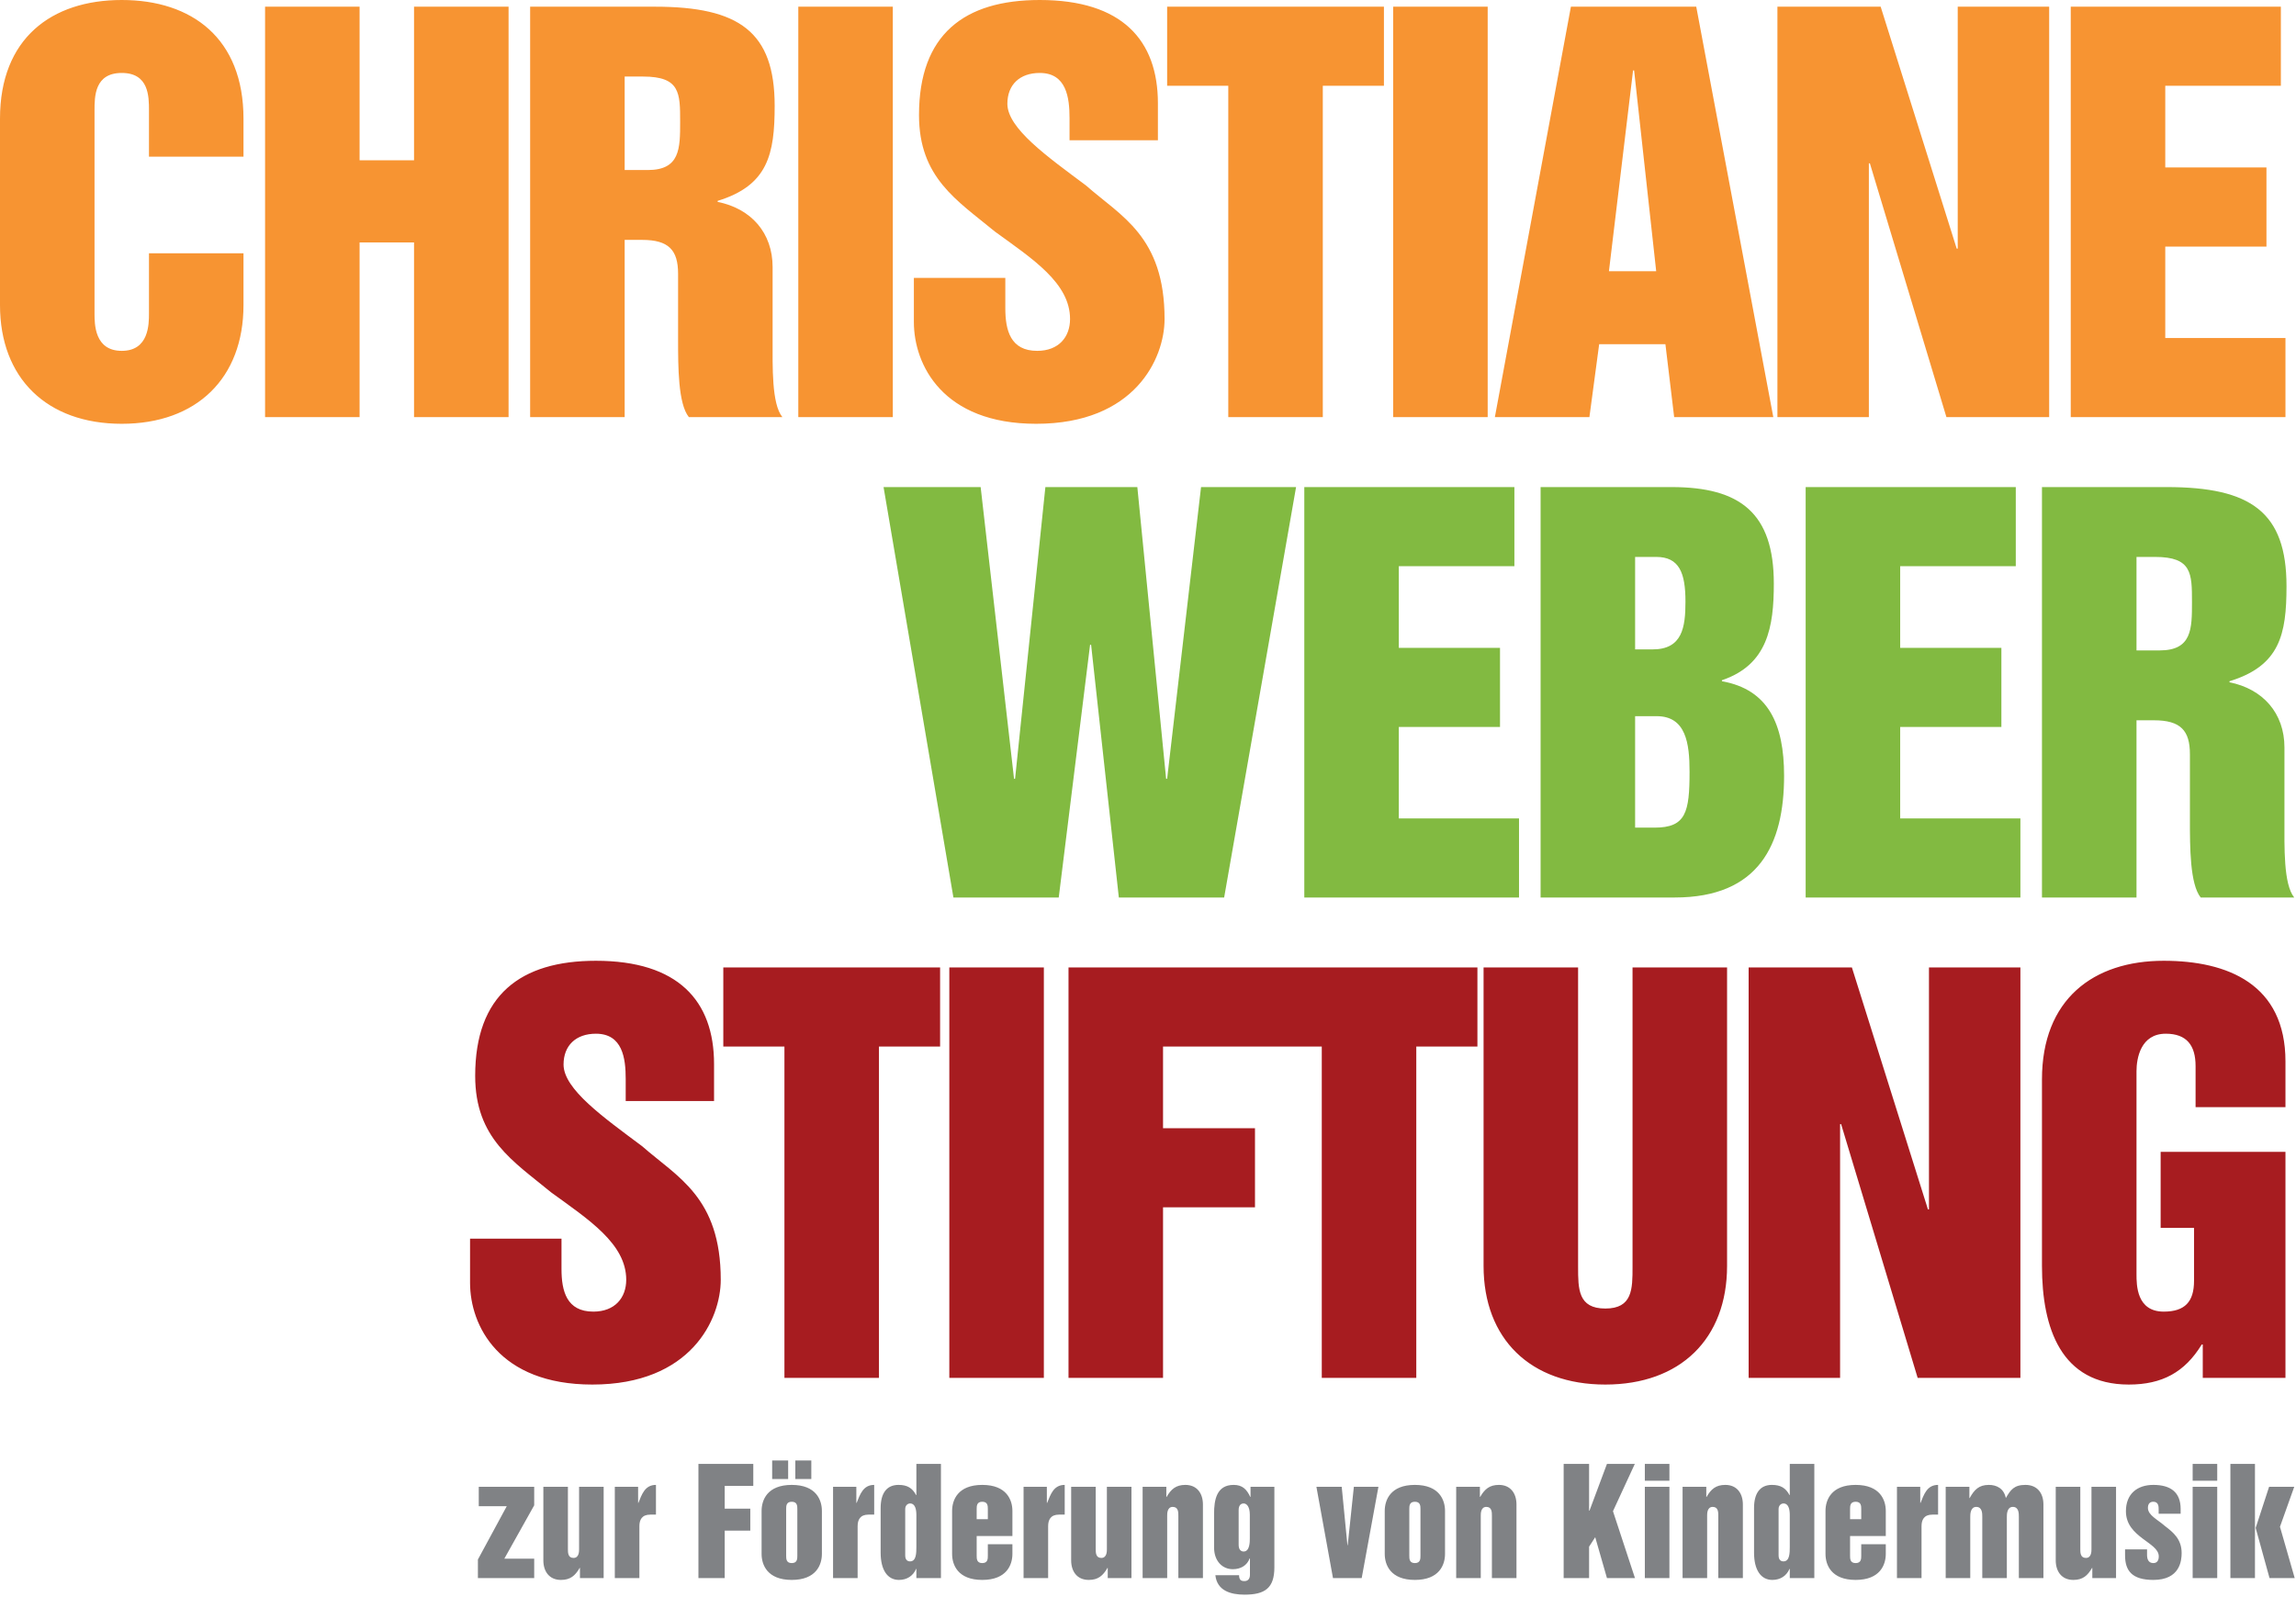 <?xml version="1.0" encoding="UTF-8" standalone="no"?>
<!DOCTYPE svg PUBLIC "-//W3C//DTD SVG 1.1//EN" "http://www.w3.org/Graphics/SVG/1.1/DTD/svg11.dtd">
<svg width="100%" height="100%" viewBox="0 0 972 676" version="1.1" xmlns="http://www.w3.org/2000/svg" xmlns:xlink="http://www.w3.org/1999/xlink" xml:space="preserve" xmlns:serif="http://www.serif.com/" style="fill-rule:evenodd;clip-rule:evenodd;stroke-linejoin:round;stroke-miterlimit:2;">
    <g transform="matrix(4.167,0,0,4.167,0,-4.092)">
        <path d="M207.453,129.598C207.453,135.914 209.385,141.654 216.273,141.654C219.666,141.654 221.963,140.401 223.684,137.584L223.789,137.584L223.789,140.975L232.191,140.975L232.191,118.012L219.51,118.012L219.51,125.736L222.902,125.736L222.902,131.113C222.902,133.252 221.963,134.244 219.822,134.244C217.057,134.244 217.057,131.529 217.057,130.434L217.057,109.818C217.057,108.513 217.475,106.008 220.031,106.008C222.172,106.008 223.059,107.21 223.059,109.296L223.059,113.471L232.191,113.471L232.191,108.828C232.191,100.998 226.346,98.598 219.822,98.598C212.672,98.598 207.453,102.512 207.453,110.653L207.453,129.598ZM177.652,140.975L186.943,140.975L186.943,115.194L187.047,115.194L194.824,140.975L205.262,140.975L205.262,99.276L195.973,99.276L195.973,123.857L195.869,123.857L188.143,99.276L177.652,99.276L177.652,140.975ZM150.723,129.598C150.723,137.009 155.473,141.654 163.092,141.654C170.713,141.654 175.461,137.009 175.461,129.598L175.461,99.276L165.857,99.276L165.857,129.703C165.857,131.947 165.857,133.93 163.092,133.93C160.326,133.93 160.326,131.947 160.326,129.703L160.326,99.276L150.723,99.276L150.723,129.598ZM128.074,107.313L134.285,107.313L134.285,140.975L143.887,140.975L143.887,107.313L150.098,107.313L150.098,99.276L128.074,99.276L128.074,107.313ZM108.555,140.975L118.158,140.975L118.158,123.648L127.5,123.648L127.5,115.611L118.158,115.611L118.158,107.313L128.595,107.313L128.595,99.276L108.555,99.276L108.555,140.975ZM96.446,140.975L106.05,140.975L106.05,99.276L96.446,99.276L96.446,140.975ZM73.484,107.313L79.694,107.313L79.694,140.975L89.298,140.975L89.298,107.313L95.509,107.313L95.509,99.276L73.484,99.276L73.484,107.313ZM47.755,126.832L47.755,131.32C47.755,135.652 50.678,141.654 60.176,141.654C70.196,141.654 73.224,135.026 73.224,131.007C73.224,122.605 68.788,120.569 65.238,117.438C61.323,114.515 57.254,111.645 57.254,109.14C57.254,107.21 58.506,106.008 60.541,106.008C63.255,106.008 63.568,108.513 63.568,110.601L63.568,112.845L72.544,112.845L72.544,109.087C72.544,102.669 68.892,98.598 60.541,98.598C52.87,98.598 48.276,102.094 48.276,110.289C48.276,116.655 52.139,118.951 56.001,122.135C59.811,124.901 63.621,127.354 63.621,131.007C63.621,132.834 62.473,134.244 60.28,134.244C57.566,134.244 57.045,132.155 57.045,129.912L57.045,126.832L47.755,126.832Z" style="fill:rgb(167,28,32);fill-rule:nonzero;"/>
    </g>
    <g transform="matrix(4.167,0,0,4.167,0,-4.092)">
        <path d="M217.057,57.566L218.936,57.566C222.693,57.566 222.693,59.236 222.693,62.16C222.693,64.874 222.693,67.065 219.404,67.065L217.057,67.065L217.057,57.566ZM207.453,92.169L217.057,92.169L217.057,74.164L218.832,74.164C221.545,74.164 222.484,75.207 222.484,77.607L222.484,84.287C222.484,87.054 222.484,90.812 223.58,92.169L233.08,92.169C231.982,90.812 232.088,87.054 232.088,84.287L232.088,76.93C232.088,73.433 229.895,70.98 226.504,70.301L226.504,70.196C231.617,68.631 232.297,65.447 232.297,60.542C232.297,53.026 228.695,50.469 220.135,50.469L207.453,50.469L207.453,92.169ZM183.445,92.169L205.262,92.169L205.262,84.132L193.049,84.132L193.049,74.842L203.33,74.842L203.33,66.805L193.049,66.805L193.049,58.507L204.793,58.507L204.793,50.469L183.445,50.469L183.445,92.169ZM166.119,57.566L168.26,57.566C170.607,57.566 171.234,59.185 171.234,62.107C171.234,64.717 170.92,66.961 167.893,66.961L166.119,66.961L166.119,57.566ZM166.119,73.746L168.311,73.746C171.287,73.746 171.65,76.512 171.65,79.383C171.65,83.506 171.287,85.07 168.102,85.07L166.119,85.07L166.119,73.746ZM156.516,92.169L170.139,92.169C178.697,92.169 181.254,86.794 181.254,79.8C181.254,74.528 179.637,71.032 174.939,70.196L174.939,70.093C179.584,68.526 180.211,64.665 180.211,60.28C180.211,53.131 176.818,50.469 169.824,50.469L156.516,50.469L156.516,92.169ZM132.51,92.169L154.324,92.169L154.324,84.132L142.111,84.132L142.111,74.842L152.393,74.842L152.393,66.805L142.111,66.805L142.111,58.507L153.854,58.507L153.854,50.469L132.51,50.469L132.51,92.169ZM96.862,92.169L107.562,92.169L110.746,66.492L110.85,66.492L113.668,92.169L124.367,92.169L131.674,50.469L122.02,50.469L118.574,80.112L118.471,80.112L115.547,50.469L106.205,50.469L103.126,80.112L103.022,80.112L99.629,50.469L89.765,50.469L96.862,92.169Z" style="fill:rgb(130,186,65);fill-rule:nonzero;"/>
    </g>
    <g transform="matrix(4.167,0,0,4.167,0,-4.092)">
        <path d="M210.377,43.361L232.191,43.361L232.191,35.324L219.979,35.324L219.979,26.035L230.26,26.035L230.26,17.997L219.979,17.997L219.979,9.699L231.723,9.699L231.723,1.662L210.377,1.662L210.377,43.361ZM180.576,43.361L189.867,43.361L189.867,17.58L189.971,17.58L197.746,43.361L208.184,43.361L208.184,1.662L198.895,1.662L198.895,26.243L198.791,26.243L191.066,1.662L180.576,1.662L180.576,43.361ZM165.912,8.133L166.016,8.133L168.26,28.54L163.459,28.54L165.912,8.133ZM151.871,43.361L161.475,43.361L162.467,35.951L169.197,35.951L170.086,43.361L180.158,43.361L172.33,1.662L159.596,1.662L151.871,43.361ZM141.539,43.361L151.141,43.361L151.141,1.662L141.539,1.662L141.539,43.361ZM118.575,9.699L124.787,9.699L124.787,43.361L134.389,43.361L134.389,9.699L140.6,9.699L140.6,1.662L118.575,1.662L118.575,9.699ZM92.845,29.218L92.845,33.706C92.845,38.038 95.768,44.04 105.267,44.04C115.287,44.04 118.314,37.412 118.314,33.393C118.314,24.991 113.878,22.955 110.329,19.824C106.415,16.9 102.344,14.03 102.344,11.525C102.344,9.595 103.597,8.394 105.632,8.394C108.346,8.394 108.659,10.898 108.659,12.986L108.659,15.23L117.637,15.23L117.637,11.474C117.637,5.054 113.982,0.982 105.632,0.982C97.96,0.982 93.366,4.48 93.366,12.674C93.366,19.041 97.229,21.337 101.091,24.521C104.901,27.287 108.711,29.74 108.711,33.393C108.711,35.22 107.563,36.629 105.371,36.629C102.657,36.629 102.135,34.541 102.135,32.297L102.135,29.218L92.845,29.218ZM81.103,43.361L90.706,43.361L90.706,1.662L81.103,1.662L81.103,43.361ZM63.463,8.76L65.341,8.76C69.099,8.76 69.099,10.43 69.099,13.352C69.099,16.065 69.099,18.258 65.811,18.258L63.463,18.258L63.463,8.76ZM53.859,43.361L63.463,43.361L63.463,25.355L65.236,25.355C67.951,25.355 68.89,26.399 68.89,28.801L68.89,35.48C68.89,38.247 68.89,42.005 69.985,43.361L79.484,43.361C78.389,42.005 78.493,38.247 78.493,35.48L78.493,28.122C78.493,24.625 76.301,22.172 72.909,21.494L72.909,21.39C78.023,19.824 78.702,16.64 78.702,11.734C78.702,4.219 75.101,1.662 66.542,1.662L53.859,1.662L53.859,43.361ZM26.93,43.361L36.533,43.361L36.533,25.617L42.064,25.617L42.064,43.361L51.668,43.361L51.668,1.662L42.064,1.662L42.064,17.267L36.533,17.267L36.533,1.662L26.93,1.662L26.93,43.361ZM0,31.983C0,39.395 4.749,44.04 12.369,44.04C19.987,44.04 24.737,39.395 24.737,31.983L24.737,26.713L15.135,26.713L15.135,32.818C15.135,33.915 15.135,36.629 12.369,36.629C9.603,36.629 9.603,33.915 9.603,32.818L9.603,12.204C9.603,10.795 9.603,8.394 12.369,8.394C15.135,8.394 15.135,10.795 15.135,12.204L15.135,16.9L24.737,16.9L24.737,13.039C24.737,4.897 19.519,0.982 12.369,0.982C5.219,0.982 0,4.897 0,13.039L0,31.983Z" style="fill:rgb(247,148,50);fill-rule:nonzero;"/>
    </g>
    <g transform="matrix(4.167,0,0,4.167,0,-4.092)">
        <path d="M218.77,161.503C216.563,161.503 215.895,160.533 215.895,159.007L215.895,158.398L218.129,158.398L218.129,158.964C218.129,159.328 218.23,159.793 218.77,159.793C219.146,159.793 219.32,159.53 219.32,159.109C219.32,158.369 218.463,157.904 217.65,157.278C216.838,156.654 215.982,155.884 215.982,154.519C215.982,152.764 217.129,151.849 218.77,151.849C220.496,151.849 221.541,152.576 221.541,154.287L221.541,154.781L219.307,154.781L219.307,154.287C219.307,154.055 219.293,153.561 218.77,153.561C218.42,153.561 218.217,153.764 218.217,154.186C218.217,154.926 219.189,155.362 219.932,156.016C220.787,156.67 221.643,157.352 221.643,158.775C221.643,159.53 221.482,161.503 218.77,161.503ZM210.637,161.503C209.447,161.503 208.852,160.633 208.852,159.516L208.852,152.039L211.348,152.039L211.348,158.383C211.348,158.717 211.348,159.269 211.916,159.269C212.482,159.269 212.482,158.601 212.482,158.383L212.482,152.039L214.979,152.039L214.979,161.315L212.568,161.315L212.568,160.285L212.541,160.285C212.09,161.068 211.598,161.503 210.637,161.503ZM188.523,161.503C186.025,161.503 185.461,159.951 185.461,158.862L185.461,154.492C185.461,153.401 186.025,151.849 188.523,151.849C191.02,151.849 191.586,153.401 191.586,154.492L191.586,157.046L187.957,157.046L187.957,159.037C187.957,159.356 187.957,159.793 188.523,159.793C189.092,159.793 189.092,159.356 189.092,159.037L189.092,157.875L191.586,157.875L191.586,158.862C191.586,159.951 191.02,161.503 188.523,161.503ZM180.059,161.503C178.883,161.503 178.201,160.473 178.201,158.732L178.201,154.201C178.201,152.72 178.797,151.849 180.014,151.849C180.914,151.849 181.424,152.17 181.803,152.88L181.832,152.88L181.832,149.715L184.326,149.715L184.326,161.315L181.832,161.315L181.832,160.385L181.803,160.385C181.496,161.097 180.871,161.503 180.059,161.503ZM143.744,161.503C141.248,161.503 140.682,159.951 140.682,158.862L140.682,154.492C140.682,153.401 141.248,151.849 143.744,151.849C146.242,151.849 146.807,153.401 146.807,154.492L146.807,158.862C146.807,159.951 146.242,161.503 143.744,161.503ZM110.609,161.503C109.419,161.503 108.824,160.633 108.824,159.516L108.824,152.039L111.32,152.039L111.32,158.383C111.32,158.717 111.32,159.269 111.887,159.269C112.454,159.269 112.454,158.601 112.454,158.383L112.454,152.039L114.95,152.039L114.95,161.315L112.541,161.315L112.541,160.285L112.512,160.285C112.062,161.068 111.569,161.503 110.609,161.503ZM99.792,161.503C97.294,161.503 96.729,159.951 96.729,158.862L96.729,154.492C96.729,153.401 97.294,151.849 99.792,151.849C102.289,151.849 102.855,153.401 102.855,154.492L102.855,157.046L99.225,157.046L99.225,159.037C99.225,159.356 99.225,159.793 99.792,159.793C100.359,159.793 100.359,159.356 100.359,159.037L100.359,157.875L102.855,157.875L102.855,158.862C102.855,159.951 102.289,161.503 99.792,161.503ZM91.326,161.503C90.15,161.503 89.469,160.473 89.469,158.732L89.469,154.201C89.469,152.72 90.064,151.849 91.283,151.849C92.183,151.849 92.691,152.17 93.069,152.88L93.099,152.88L93.099,149.715L95.595,149.715L95.595,161.315L93.099,161.315L93.099,160.385L93.069,160.385C92.765,161.097 92.139,161.503 91.326,161.503ZM80.437,161.503C77.939,161.503 77.374,159.951 77.374,158.862L77.374,154.492C77.374,153.401 77.939,151.849 80.437,151.849C82.934,151.849 83.5,153.401 83.5,154.492L83.5,158.862C83.5,159.951 82.934,161.503 80.437,161.503ZM56.986,161.503C55.797,161.503 55.202,160.633 55.202,159.516L55.202,152.039L57.697,152.039L57.697,158.383C57.697,158.717 57.697,159.269 58.265,159.269C58.832,159.269 58.832,158.601 58.832,158.383L58.832,152.039L61.328,152.039L61.328,161.315L58.92,161.315L58.92,160.285L58.891,160.285C58.439,161.068 57.946,161.503 56.986,161.503ZM233.129,161.315L230.572,161.315L229.164,156.219L230.529,152.039L233.084,152.039L231.633,156.103L233.129,161.315ZM229.092,161.315L226.596,161.315L226.596,149.715L229.092,149.715L229.092,161.315ZM225.258,161.315L222.762,161.315L222.762,152.039L225.258,152.039L225.258,161.315ZM207.602,161.315L205.105,161.315L205.105,155.087C205.105,154.752 205.105,154.084 204.496,154.084C203.885,154.084 203.885,154.869 203.885,155.087L203.885,161.315L201.389,161.315L201.389,155.087C201.389,154.752 201.389,154.084 200.777,154.084C200.168,154.084 200.168,154.869 200.168,155.087L200.168,161.315L197.672,161.315L197.672,152.039L200.08,152.039L200.08,153.185L200.109,153.185C200.576,152.343 201.041,151.849 202.057,151.849C202.854,151.849 203.58,152.212 203.783,153.184C204.264,152.343 204.627,151.849 205.773,151.849C206.979,151.849 207.602,152.691 207.602,153.837L207.602,161.315ZM195.217,161.315L192.721,161.315L192.721,152.039L195.086,152.039L195.088,153.679L195.117,153.679C195.465,152.822 195.77,151.849 196.9,151.849L196.9,154.869L196.32,154.869C195.463,154.869 195.217,155.405 195.217,156.045L195.217,161.315ZM177.066,161.315L174.57,161.315L174.57,154.969C174.57,154.635 174.57,154.084 174.004,154.084C173.436,154.084 173.436,154.752 173.436,154.969L173.436,161.315L170.941,161.315L170.941,152.039L173.35,152.039L173.35,153.069L173.379,153.069C173.828,152.285 174.322,151.849 175.281,151.849C176.471,151.849 177.066,152.72 177.066,153.837L177.066,161.315ZM169.604,161.315L167.107,161.315L167.107,152.039L169.604,152.039L169.604,161.315ZM166.104,161.315L163.258,161.315L162.066,157.164L161.443,158.123L161.443,161.315L158.859,161.315L158.859,149.715L161.443,149.715L161.443,154.463L161.486,154.463L163.258,149.715L166.09,149.715L163.869,154.521L166.104,161.315ZM154.066,161.315L151.57,161.315L151.57,154.969C151.57,154.635 151.57,154.084 151.004,154.084C150.438,154.084 150.438,154.752 150.438,154.969L150.438,161.315L147.941,161.315L147.941,152.039L150.35,152.039L150.35,153.069L150.379,153.069C150.83,152.285 151.322,151.849 152.281,151.849C153.473,151.849 154.066,152.72 154.066,153.837L154.066,161.315ZM138.342,161.315L135.424,161.315L133.74,152.039L136.311,152.039L136.891,157.976L136.92,157.976L137.545,152.039L140.041,152.039L138.342,161.315ZM122.211,161.315L119.715,161.315L119.715,154.969C119.715,154.635 119.715,154.084 119.146,154.084C118.58,154.084 118.58,154.752 118.58,154.969L118.58,161.315L116.084,161.315L116.084,152.039L118.493,152.039L118.493,153.069L118.521,153.069C118.973,152.285 119.467,151.849 120.426,151.849C121.615,151.849 122.211,152.72 122.211,153.837L122.211,161.315ZM106.485,161.315L103.989,161.315L103.989,152.039L106.354,152.039L106.356,153.679L106.385,153.679C106.733,152.822 107.038,151.849 108.169,151.849L108.169,154.869L107.588,154.869C106.732,154.869 106.485,155.405 106.485,156.045L106.485,161.315ZM87.13,161.315L84.634,161.315L84.634,152.039L86.999,152.039L87.001,153.679L87.029,153.679C87.377,152.822 87.683,151.849 88.814,151.849L88.814,154.869L88.232,154.869C87.377,154.869 87.13,155.405 87.13,156.045L87.13,161.315ZM73.626,161.315L70.957,161.315L70.957,149.715L76.53,149.715L76.53,151.949L73.626,151.949L73.626,154.26L76.226,154.26L76.226,156.494L73.626,156.494L73.626,161.315ZM64.958,161.315L62.462,161.315L62.462,152.039L64.828,152.039L64.829,153.679L64.857,153.679C65.206,152.822 65.511,151.849 66.642,151.849L66.642,154.869L66.062,154.869C65.205,154.869 64.958,155.405 64.958,156.045L64.958,161.315ZM54.272,161.315L48.553,161.315L48.553,159.429L51.485,154.011L48.64,154.011L48.64,152.039L54.272,152.039L54.272,153.924L51.238,159.342L54.272,159.342L54.272,161.315ZM225.258,151.427L222.762,151.427L222.762,149.715L225.258,149.715L225.258,151.427ZM169.604,151.427L167.107,151.427L167.107,149.715L169.604,149.715L169.604,151.427ZM82.425,151.252L80.801,151.252L80.801,149.367L82.425,149.367L82.425,151.252ZM80.072,151.252L78.448,151.252L78.448,149.367L80.072,149.367L80.072,151.252ZM99.792,153.561C99.225,153.561 99.225,153.998 99.225,154.317L99.225,155.334L100.359,155.334L100.359,154.317C100.359,153.998 100.359,153.561 99.792,153.561ZM188.523,153.561C187.957,153.561 187.957,153.998 187.957,154.317L187.957,155.334L189.092,155.334L189.092,154.317C189.092,153.998 189.092,153.561 188.523,153.561ZM126.35,153.735C126.131,153.735 125.84,153.851 125.84,154.418L125.84,157.933C125.84,158.441 126.088,158.617 126.35,158.617C126.975,158.617 126.975,157.615 126.975,157.295L126.975,154.883C126.975,154.011 126.625,153.735 126.35,153.735ZM92.459,153.735C92.227,153.735 91.965,153.924 91.965,154.302L91.965,159.008C91.965,159.487 92.211,159.619 92.459,159.619C93.099,159.619 93.099,158.746 93.099,158.107L93.099,154.912C93.099,154.345 92.982,153.735 92.459,153.735ZM181.191,153.735C180.959,153.735 180.695,153.924 180.695,154.302L180.695,159.008C180.695,159.487 180.943,159.619 181.191,159.619C181.832,159.619 181.832,158.746 181.832,158.107L181.832,154.912C181.832,154.345 181.715,153.735 181.191,153.735ZM80.437,153.561C79.87,153.561 79.87,153.998 79.87,154.316L79.87,159.037C79.87,159.356 79.87,159.793 80.437,159.793C81.004,159.793 81.004,159.356 81.004,159.037L81.004,154.316C81.004,153.998 81.004,153.561 80.437,153.561ZM143.744,153.561C143.178,153.561 143.178,153.998 143.178,154.316L143.178,159.037C143.178,159.356 143.178,159.793 143.744,159.793C144.311,159.793 144.311,159.356 144.311,159.037L144.311,154.316C144.311,153.998 144.311,153.561 143.744,153.561ZM126.436,163C125.043,163 123.648,162.607 123.475,161.026L125.883,161.026C125.883,161.258 125.941,161.418 126.029,161.505C126.117,161.592 126.248,161.621 126.436,161.621C126.785,161.621 126.988,161.389 126.988,160.982L126.988,159.341L126.961,159.312C126.697,160.037 126.045,160.414 125.246,160.414C124.186,160.414 123.344,159.588 123.344,158.209L123.344,154.768C123.344,153.36 123.605,151.849 125.332,151.849C126.232,151.849 126.67,152.314 127.018,153.069L127.047,153.069L127.047,152.039L129.47,152.039L129.47,160.226C129.47,162.346 128.498,163 126.436,163Z" style="fill:rgb(128,130,133);fill-rule:nonzero;"/>
    </g>
</svg>
